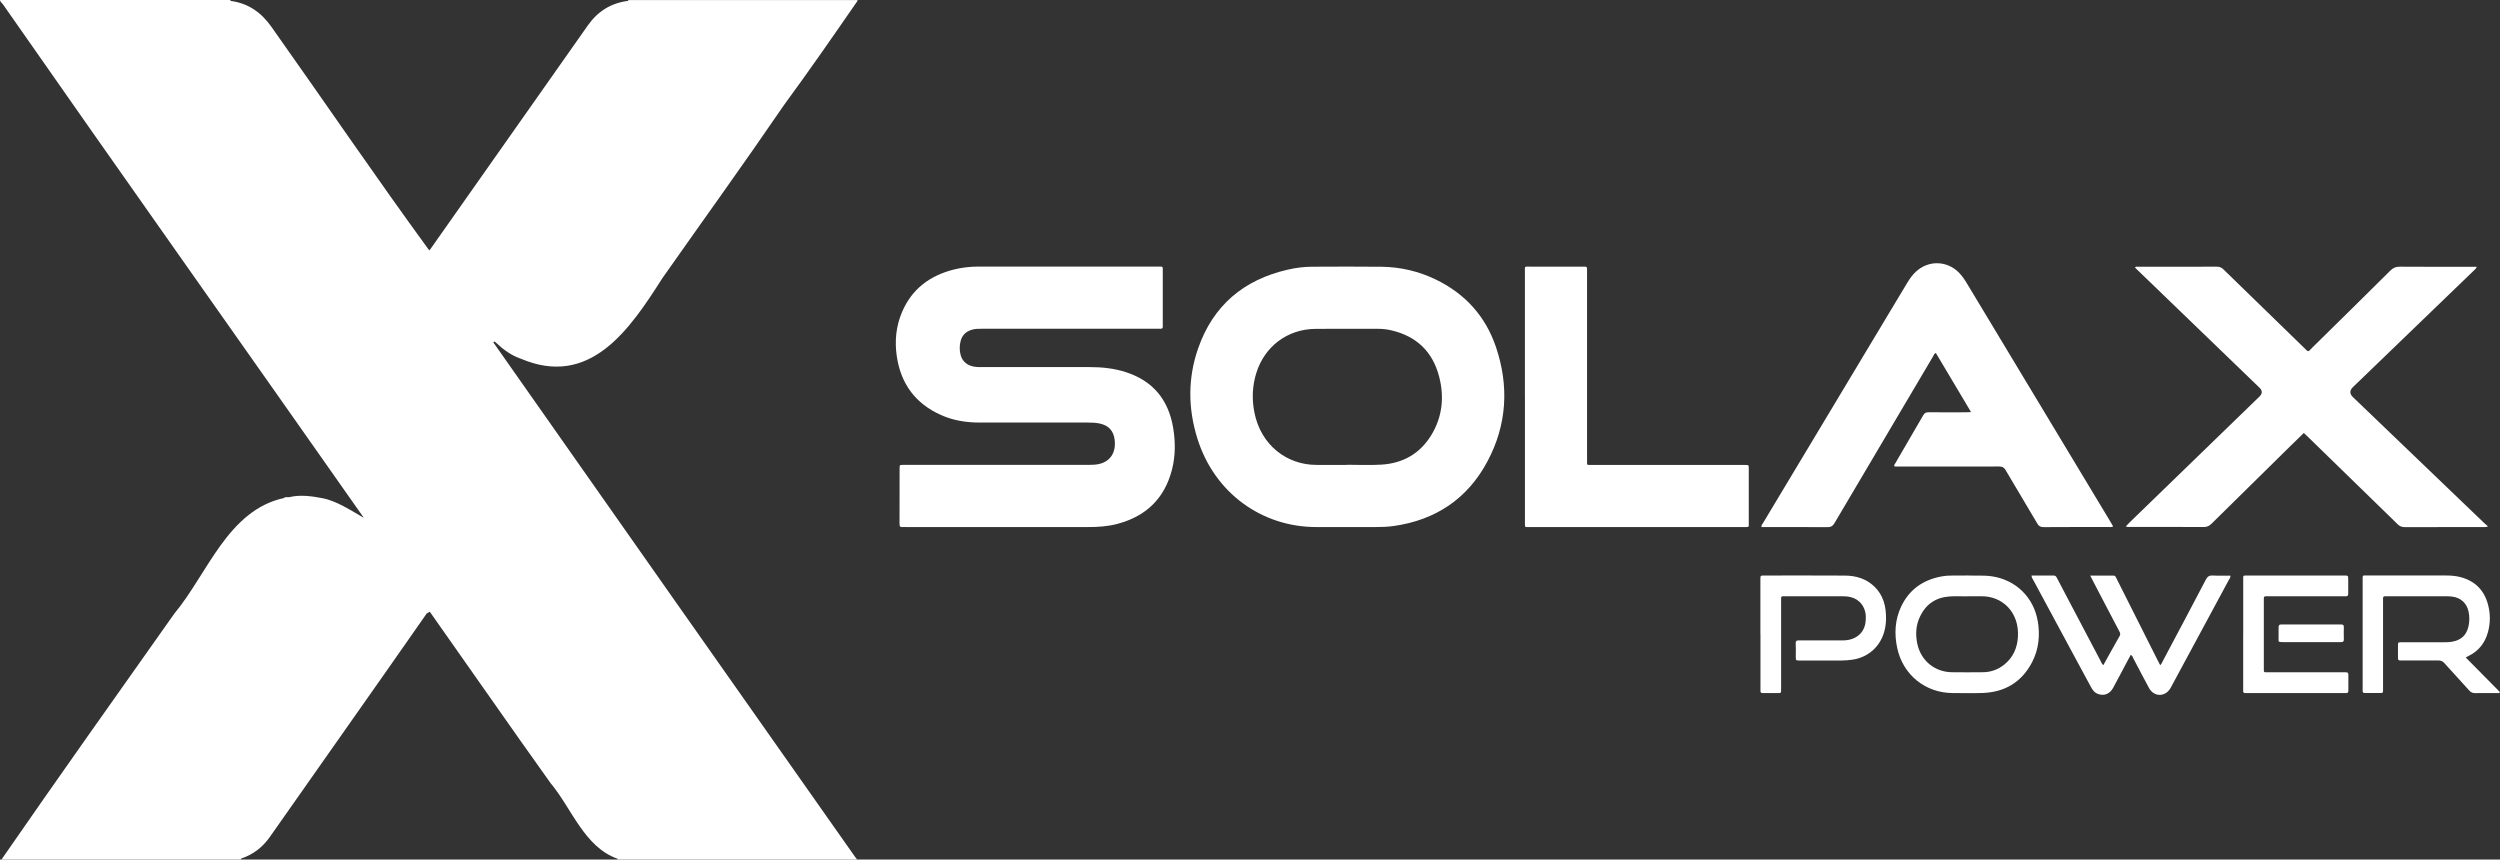 <svg xmlns="http://www.w3.org/2000/svg" id="Capa_2" viewBox="0 0 696.42 239.43"><rect x="0" y="0" width="696.42" height="239.43" fill="#333333" stroke="none"/><defs><style>.cls-1{fill:#fff;}</style></defs><g id="GU&#xCD;AS"><g><path class="cls-1" d="M279.15,146.82c-8.92,0-17.84,0-26.76,0-.31,0-.63-.03-.93,0-.72,.09-.88-.23-.88-.91,.02-5.15,0-10.3,.02-15.44,0-.95,.02-.95,.95-.97,.31,0,.62,0,.93,0,16.6,0,33.2,0,49.8,0,.84,0,1.69,0,2.53-.05,3.96-.26,6.12-2.83,5.72-6.77-.27-2.65-1.67-4.19-4.28-4.72-1.1-.22-2.2-.25-3.31-.25-10.03,0-20.06,0-30.09,0-3.72,0-7.34-.58-10.75-2.11-7.08-3.18-11.15-8.67-12.28-16.33-.63-4.26-.22-8.42,1.48-12.39,2.73-6.39,7.73-10.09,14.34-11.78,2.33-.6,4.71-.84,7.11-.84,16.64,0,33.29,0,49.93,0,.22,0,.44,.01,.67,0,.38-.02,.57,.15,.56,.55-.01,.27,0,.53,0,.8,0,4.88,0,9.76,0,14.64,0,.27,0,.53,0,.8,0,.4-.21,.54-.58,.53-.35,0-.71,0-1.07,0-16.24,0-32.49,0-48.73,0-.98,0-1.95,0-2.9,.3-1.55,.5-2.6,1.48-3.02,3.08-.34,1.27-.35,2.55-.04,3.82,.52,2.09,2.09,3.26,4.51,3.45,.57,.05,1.15,.03,1.73,.03,9.94,0,19.88,0,29.83,0,3.35,0,6.65,.35,9.84,1.36,7.65,2.42,12.01,7.71,13.32,15.54,.66,3.93,.66,7.88-.35,11.76-2.08,7.98-7.23,12.9-15.15,15.01-2.68,.71-5.41,.9-8.18,.89-7.99-.02-15.98,0-23.97,0Z"></path><path class="cls-1" d="M641.78,120.6c-1.33,1.29-2.63,2.55-3.92,3.82-7.28,7.16-14.56,14.31-21.82,21.49-.65,.64-1.29,.91-2.21,.9-6.75-.04-13.49-.02-20.24-.02-.43,0-.87,.08-1.42-.15,.4-.42,.74-.8,1.11-1.15,12.04-11.68,24.09-23.36,36.14-35.03q1.27-1.23,0-2.46c-11.24-10.85-22.49-21.69-33.73-32.54-.32-.31-.63-.61-.95-.91,.24-.41,.58-.24,.86-.24,7.32-.01,14.65,0,21.97-.02,.78,0,1.31,.25,1.85,.79,7.4,7.22,14.82,14.43,22.24,21.63,1.58,1.53,1.11,1.46,2.6-.01,7.22-7.09,14.43-14.19,21.61-21.32,.78-.78,1.56-1.1,2.68-1.09,6.66,.05,13.32,.03,19.97,.03h1.43c-.22,.6-.67,.9-1.03,1.25-11.15,10.75-22.3,21.5-33.45,32.25q-1.47,1.42,0,2.82c12.2,11.71,24.41,23.41,36.61,35.12,.28,.27,.59,.51,.99,.85-.53,.28-.88,.21-1.21,.21-7.32,0-14.65,0-21.97,.02-.82,0-1.39-.23-1.98-.8-8.35-8.16-16.72-16.3-25.09-24.44-.32-.31-.64-.6-1.03-.97Z"></path><path class="cls-1" d="M588.65,146.65c-.46,.25-.86,.16-1.24,.16-6.04,0-12.07-.01-18.11,.03-.87,0-1.34-.25-1.78-1.01-2.91-4.97-5.91-9.9-8.82-14.87-.44-.76-.91-1.01-1.78-1.01-9.19,.03-18.37,.02-27.56,.02h-1.56c-.32-.39,0-.62,.14-.86,2.6-4.49,5.23-8.96,7.82-13.45,.36-.63,.78-.82,1.48-.82,3.46,.04,6.92,.02,10.39,.01,.42,0,.85-.04,1.44-.06-3.32-5.58-6.56-11.02-9.79-16.45-.49,.13-.57,.56-.76,.89-9.17,15.49-18.34,30.97-27.48,46.48-.49,.83-1.01,1.14-1.97,1.14-5.73-.05-11.45-.02-17.18-.02h-1.16c-.18-.49,.16-.74,.33-1.02,13.41-22.35,26.83-44.7,40.25-67.05,.67-1.11,1.41-2.15,2.36-3.04,3.46-3.26,8.62-3.18,11.98,.17,.98,.98,1.72,2.14,2.43,3.32,11.3,18.76,22.6,37.52,33.89,56.28,2.01,3.34,4.03,6.68,6.04,10.03,.22,.37,.43,.75,.65,1.13Z"></path><path class="cls-1" d="M424.79,110.51c0-11.58,0-23.16,0-34.74,0-1.74-.2-1.49,1.46-1.49,4.79-.01,9.58,0,14.38,0,.31,0,.62,0,.93,0,.39,0,.55,.2,.54,.58-.01,.35,0,.71,0,1.06,0,17.22,0,34.43,0,51.65,0,.22,0,.44,0,.67,.01,1.43-.16,1.28,1.28,1.28,13.89,0,27.78,0,41.67,0,.27,0,.53,0,.8,0,1.42,0,1.3-.05,1.3,1.29,0,4.84,0,9.67,0,14.51,0,1.65,.26,1.51-1.46,1.51-9.85,0-19.7,0-29.55,0s-19.61,0-29.42,0c-.27,0-.53,0-.8,0-1.24,0-1.12,.07-1.12-1.17,0-8.3,0-16.59,0-24.89v-10.25Z"></path><path class="cls-1" d="M565.94,160.33c2.09,0,4.13,.01,6.16,0,.5,0,.69,.27,.88,.65,.79,1.54,1.6,3.06,2.41,4.59,3.26,6.2,6.52,12.39,9.79,18.59,.2,.38,.33,.81,.74,1.13,1.52-2.73,3.01-5.44,4.55-8.13,.34-.6,.06-1-.19-1.46-2.26-4.32-4.52-8.64-6.78-12.96-.38-.74-.76-1.48-1.23-2.39,2.3,0,4.41,0,6.52,0,.32,0,.48,.18,.61,.42,.19,.35,.36,.71,.54,1.07,3.72,7.4,7.44,14.81,11.17,22.21,.2,.39,.4,.78,.65,1.25,.41-.38,.56-.83,.77-1.23,3.99-7.52,7.99-15.03,11.93-22.57,.45-.86,.91-1.24,1.91-1.18,1.64,.09,3.28,.03,4.91,.03,.16,.5-.18,.8-.36,1.13-5.34,9.91-10.68,19.82-16.03,29.73-.11,.2-.2,.39-.32,.58-1.5,2.42-4.55,2.37-5.92-.13-1.47-2.68-2.86-5.41-4.29-8.11-.2-.38-.3-.84-.78-1.15-.32,.59-.64,1.15-.94,1.72-1.33,2.5-2.64,5.02-4,7.51-.91,1.67-2.48,2.29-4.14,1.71-.99-.34-1.56-1.1-2.04-1.99-1.82-3.4-3.67-6.79-5.5-10.18-3.49-6.48-6.98-12.95-10.47-19.43-.22-.42-.54-.8-.57-1.39Z"></path><path class="cls-1" d="M686.87,183.15c3.21,3.25,6.38,6.46,9.55,9.66-.27,.42-.61,.25-.89,.25-2,.02-4-.02-5.99,.02-.73,.02-1.23-.21-1.72-.76-2.28-2.55-4.61-5.04-6.89-7.59-.49-.55-.99-.75-1.72-.75-3.37,.03-6.75,.02-10.12,.01-1.08,0-1.08-.01-1.09-1.08,0-1.02-.01-2.04,0-3.06,.01-.92,.02-.93,.96-.94,3.91,0,7.81,0,11.72,0,.8,0,1.59,0,2.39-.15,2.49-.43,3.99-1.77,4.56-4.22,.32-1.4,.33-2.83,.02-4.23-.52-2.35-2.21-3.84-4.63-4.13-.61-.07-1.24-.08-1.86-.08-5.33,0-10.65,0-15.98,0-.27,0-.53,0-.8,0-.39,0-.56,.2-.54,.58,0,.31,0,.62,0,.93,0,7.94,0,15.89,0,23.83,0,.36-.01,.71,0,1.07,0,.39-.17,.55-.56,.54-1.51,0-3.02-.01-4.53,0-.48,0-.61-.23-.59-.65,.01-.27,0-.53,0-.8,0-9.94,0-19.88,0-29.82,0-1.71-.17-1.47,1.5-1.47,7.19,0,14.38,0,21.57,0,1.47,0,2.92,.1,4.35,.5,3.98,1.11,6.48,3.68,7.52,7.67,.66,2.54,.66,5.1-.04,7.63-.82,2.98-2.56,5.22-5.36,6.6-.23,.12-.46,.24-.81,.43Z"></path><path class="cls-1" d="M490.39,176.62c0-5.06,0-10.12,0-15.18,0-1.1,.01-1.12,1.05-1.12,7.5,0,15-.03,22.5,.02,3.06,.02,5.88,.85,8.16,3.02,2.56,2.44,3.32,5.57,3.29,8.97-.01,1.11-.14,2.21-.41,3.29-1.08,4.37-4.41,7.44-8.85,8.13-1.05,.16-2.11,.25-3.18,.25-3.86-.02-7.72,0-11.58,0-1.1,0-1.11-.01-1.12-1.05,0-1.24,.05-2.49-.02-3.73-.05-.83,.4-.82,.98-.82,3.46,0,6.92,.01,10.38,0,1.19,0,2.39,.07,3.58-.19,2.63-.58,4.34-2.51,4.55-5.2,.07-.84,.07-1.69-.12-2.52-.54-2.37-2.36-3.99-4.84-4.3-.53-.07-1.06-.08-1.59-.08-5.28,0-10.56,0-15.84,0-1.29,0-1.17-.1-1.17,1.26,0,8.08,0,16.15,0,24.23,0,1.7,.12,1.45-1.52,1.47-1.2,0-2.4,0-3.59,0-.44,0-.67-.14-.64-.61,.02-.31,0-.62,0-.93,0-4.97,0-9.94,0-14.91Z"></path><path class="cls-1" d="M624.89,176.63c0-5.02,0-10.03,0-15.05,0-1.29-.14-1.26,1.18-1.26,8.97,0,17.93,0,26.9,0,1.16,0,1.17,.01,1.17,1.14,0,1.29-.02,2.57,0,3.86,.01,.55-.16,.84-.75,.79-.31-.02-.62,0-.93,0-6.79,0-13.58,0-20.37,0-.31,0-.62,.01-.93,0-.4-.01-.55,.19-.53,.57,0,.22,0,.44,0,.67,0,6.26,0,12.52,0,18.77,0,1.24-.09,1.16,1.14,1.16,6.92,0,13.85,0,20.77,0,.31,0,.62,.02,.93,0,.51-.03,.71,.17,.71,.69-.02,1.46-.02,2.93,0,4.39,0,.49-.14,.76-.68,.71-.26-.02-.53,0-.8,0-8.79,0-17.58,0-26.37,0-.27,0-.53-.01-.8,0-.43,.02-.68-.12-.65-.6,.02-.31,0-.62,0-.93,0-4.97,0-9.94,0-14.91Z"></path><path class="cls-1" d="M643.92,178.87c-2.66,0-5.32,0-7.98,0-1.41,0-1.2-.09-1.2-1.26,0-.93,.02-1.86,0-2.79-.02-.6,.13-.87,.81-.87,5.54,.02,11.09,.02,16.63,0,.61,0,.75,.26,.74,.8-.02,1.11-.04,2.22,0,3.33,.03,.68-.28,.81-.88,.8-2.71-.02-5.41,0-8.12,0Z"></path><path class="cls-1" d="M175,0c0,.08,0,.16-.01,.24-4.77,.59-8.47,2.9-11.23,6.83-14.63,20.82-29.31,41.61-43.94,62.43-.14,.04-.22,.14-.22,.29-14.9-20.42-29.25-41.51-43.91-62.2-2.85-4.08-6.5-6.7-11.49-7.34-.01-.08-.01-.17,0-.25H0C.03,.43,.42,.8,.74,1.09,34.13,48.95,67.86,96.54,101.36,144.26c-3.45-1.97-7.65-4.79-11.61-5.49-2.92-.58-6.21-.99-9.06-.3-.54,.15-1.19-.19-1.6,.27-15.62,3.39-21.25,21.06-30.57,32.25C32.51,193.65,16.32,216.43,.58,239.2h0c-.04,.07-.06,.15-.05,.23H67.12c-.01-.08-.01-.17,0-.25,3.36-1.1,6.01-3.13,8.04-6.02,14.54-20.77,29.22-41.47,43.71-62.27,.3-.17,.59-.33,.86-.48,11.23,15.9,22.32,31.9,33.64,47.74,5.94,7.1,9.4,17.82,18.67,21.07,0,.07,0,.15,.02,.22h66.59c-.04-.2-.06-.42-.29-.51-33.65-47.85-67.35-95.66-100.94-143.56,.29-.43,.53-.13,.73,.08,1.95,1.83,4.24,3.55,6.75,4.4h0c19.4,8.37,30.46-7.97,39.61-22.35,11.28-16.05,22.82-32.04,33.86-48.2,7.01-9.55,13.75-19.27,20.46-28.99,.03-.1,.05-.2,.08-.3h-63.93Z"></path><path class="cls-1" d="M416.72,96.66c-2.89-8.54-8.56-14.82-16.7-18.77-4.78-2.32-9.86-3.51-15.15-3.58-6.44-.08-12.87-.03-19.31-.01-2.31,0-4.61,.3-6.86,.82-12.27,2.82-20.79,10-24.95,21.96-2.87,8.25-2.81,16.66-.23,24.98,4.75,15.32,18.05,24.78,33.21,24.76,2.84,0,5.68,0,8.52,0h0c2.57,0,5.15,.01,7.72,0,1.73,0,3.46-.04,5.18-.28,11.75-1.64,20.65-7.58,26.22-18.04,5.42-10.19,6.04-20.95,2.35-31.84Zm-18.03,24.58c-3.14,5.14-7.89,7.82-13.85,8.19-3.23,.2-6.48,.04-9.72,.04v.04c-2.75,0-5.5-.02-8.26,0-8.33,.05-15.62-5.47-17.42-14.6-.73-3.68-.6-7.32,.5-10.92,2.29-7.46,8.66-12.29,16.46-12.38,5.86-.06,11.72,0,17.58-.01,1.21,0,2.4,.14,3.56,.41,7.05,1.63,11.57,5.95,13.37,12.95,1.46,5.69,.88,11.22-2.22,16.29Z"></path><path class="cls-1" d="M567.64,173.01c-1.1-6.58-6.07-11.44-12.66-12.45-2.35-.36-4.7-.15-7.01-.25-2.42,.1-4.82-.17-7.2,.28-5.08,.96-8.91,3.63-11.15,8.34-1.75,3.7-1.97,7.6-1.12,11.57,1.59,7.46,7.82,12.52,15.42,12.56,2.8,.01,5.59,.08,8.39-.02,6.18-.22,10.85-3.01,13.74-8.53,1.9-3.63,2.27-7.51,1.61-11.51Zm-5.51,4.41c-.19,3.11-1.36,5.77-3.84,7.74-1.72,1.37-3.7,2.08-5.9,2.1-2.88,.03-5.77,.04-8.65,0-4.82-.06-8.67-3.25-9.65-7.97-.54-2.59-.39-5.13,.76-7.54,1.65-3.46,4.44-5.34,8.25-5.6,1.63-.11,3.28-.02,4.92-.02v-.03c1.29,0,2.57,.02,3.86,0,5.94-.11,10.67,4.49,10.25,11.31Z"></path></g></g></svg>
